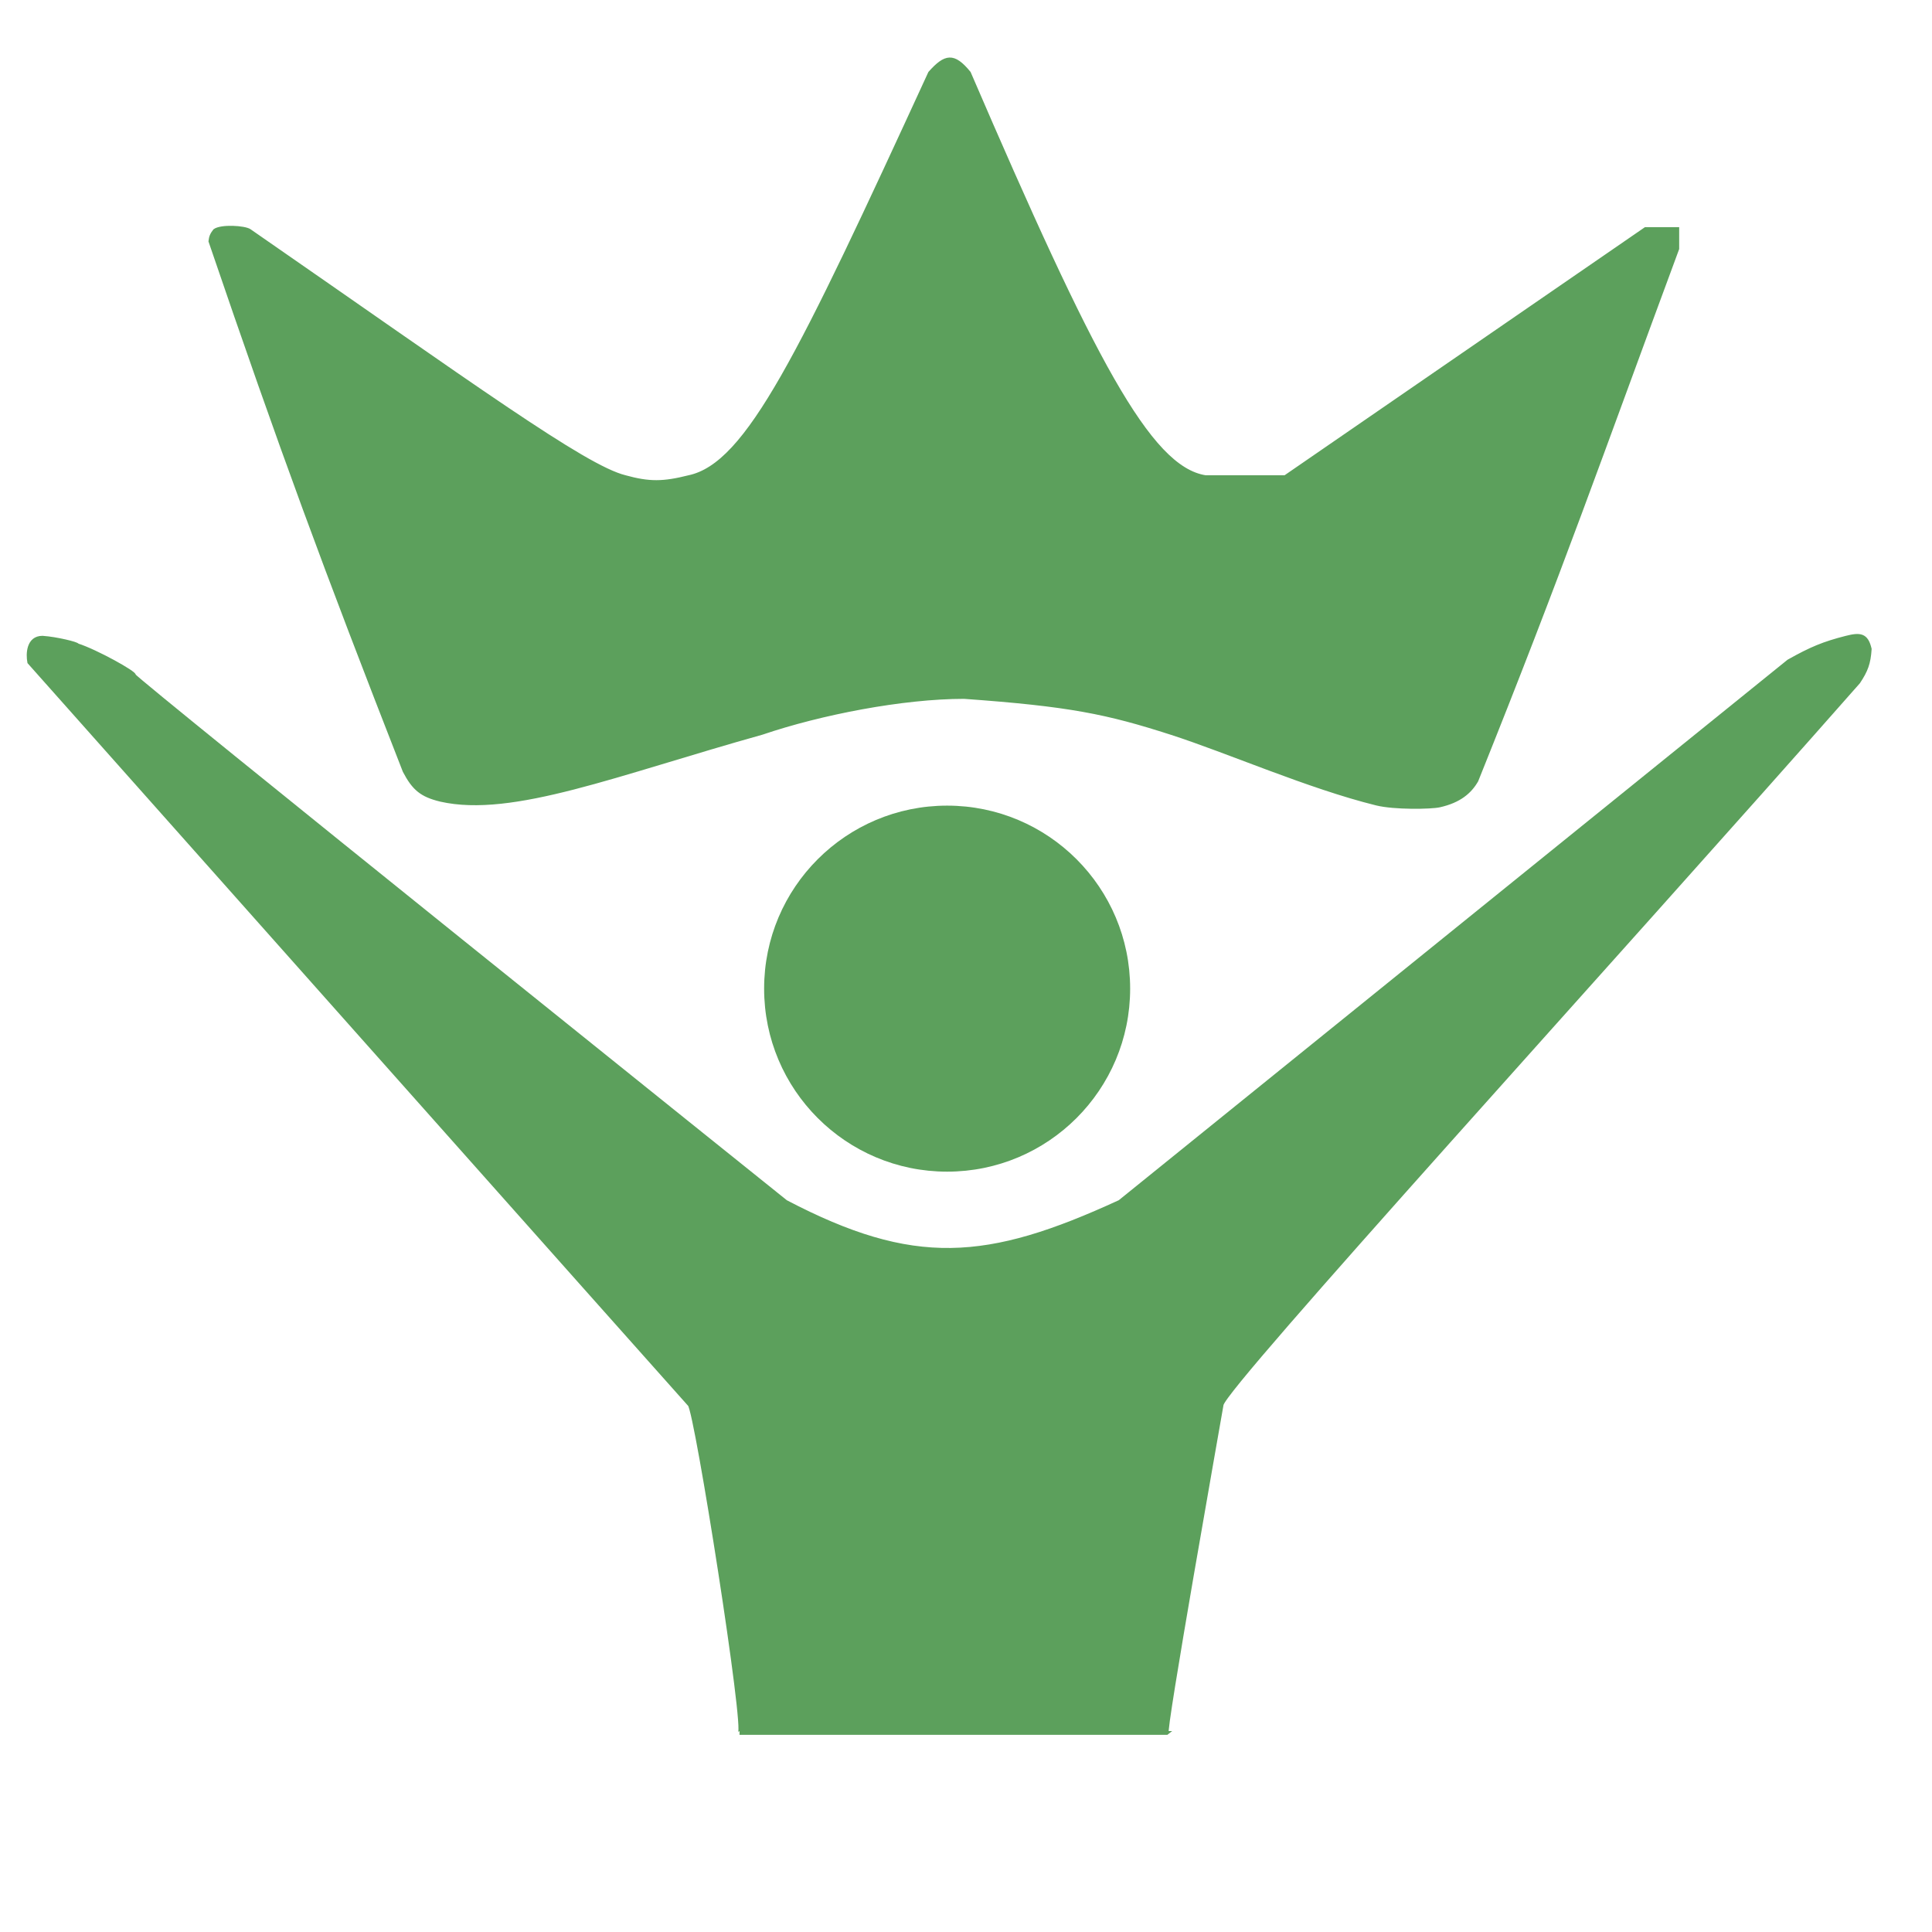 <svg width="1024" height="1024" viewBox="0 0 1024 1024" fill="none" xmlns="http://www.w3.org/2000/svg">
<circle cx="502" cy="524" r="97" fill="#5CA05C"/>
<path d="M618.44 918.5H392.015C395.92 918.278 369.213 748.481 365.5 744.5C361.782 740.514 15.5 351 15.5 351C14.667 346.667 14.9 338 22.5 338C29.927 338.49 41.14 341.257 41 342C50.906 345.159 71.779 356.79 71 358C70.221 359.21 416.5 637 416.5 637C484.227 672.448 523.102 669.4 593.5 637L948 350.5C959.914 343.803 966.562 341.036 978.5 338C985.909 336.117 989.249 336.422 991 344C990.517 351.601 989.065 355.376 985 361.5C853.198 511.071 649.184 734.595 647.5 744.5C645.835 754.298 616.942 916.729 618.44 918.5H618.5C618.476 918.52 618.456 918.519 618.44 918.5Z" fill="#5CA05C"/>
<path d="M392 918.5H618.5C616.307 920.303 645.816 754.405 647.5 744.5C649.184 734.595 853.198 511.071 985 361.5C989.065 355.376 990.517 351.601 991 344C989.249 336.422 985.909 336.117 978.5 338C966.562 341.036 959.914 343.803 948 350.5L593.5 637C523.102 669.4 484.227 672.448 416.5 637C416.5 637 70.221 359.21 71 358C71.779 356.79 50.906 345.159 41 342C41.14 341.257 29.927 338.49 22.5 338C14.9 338 14.667 346.667 15.5 351C15.5 351 361.782 740.514 365.5 744.5C369.218 748.486 395.99 918.723 392 918.5Z" stroke="#5CA05C" stroke-width="2"/>
<path d="M889.5 120.905V131.905C848.641 242.218 827.964 302.024 783 413.905C779.5 420 773.815 425.001 763 427.405C758.5 428.405 739.083 428.766 729.5 426.405C693.64 417.568 650.472 398.542 620.5 388.905C586.75 378.053 567 373.905 511 369.905C478.5 369.905 435.083 378.349 404 388.905C327.122 410.4 271.555 433.012 233.5 424.405C223.136 421.899 218.98 418.359 214 408.905C171.638 300.568 148.952 239.131 111 127.905C111.28 125.361 111.82 124.044 113.5 121.905C117.04 119.226 129.784 120.03 132.5 121.905C250.565 203.693 310.08 247.202 331.5 252.405C344.133 255.897 351.48 255.813 365 252.405C395.9 245.916 423.408 188.632 492.5 38.405C500.897 28.967 505.603 28.106 514 38.405C579.475 190.386 609.401 247.742 639 252.405H657.5H681L872 120.905H889.5Z" fill="#5CA05C" stroke="#5CA05C"/>
</svg>
